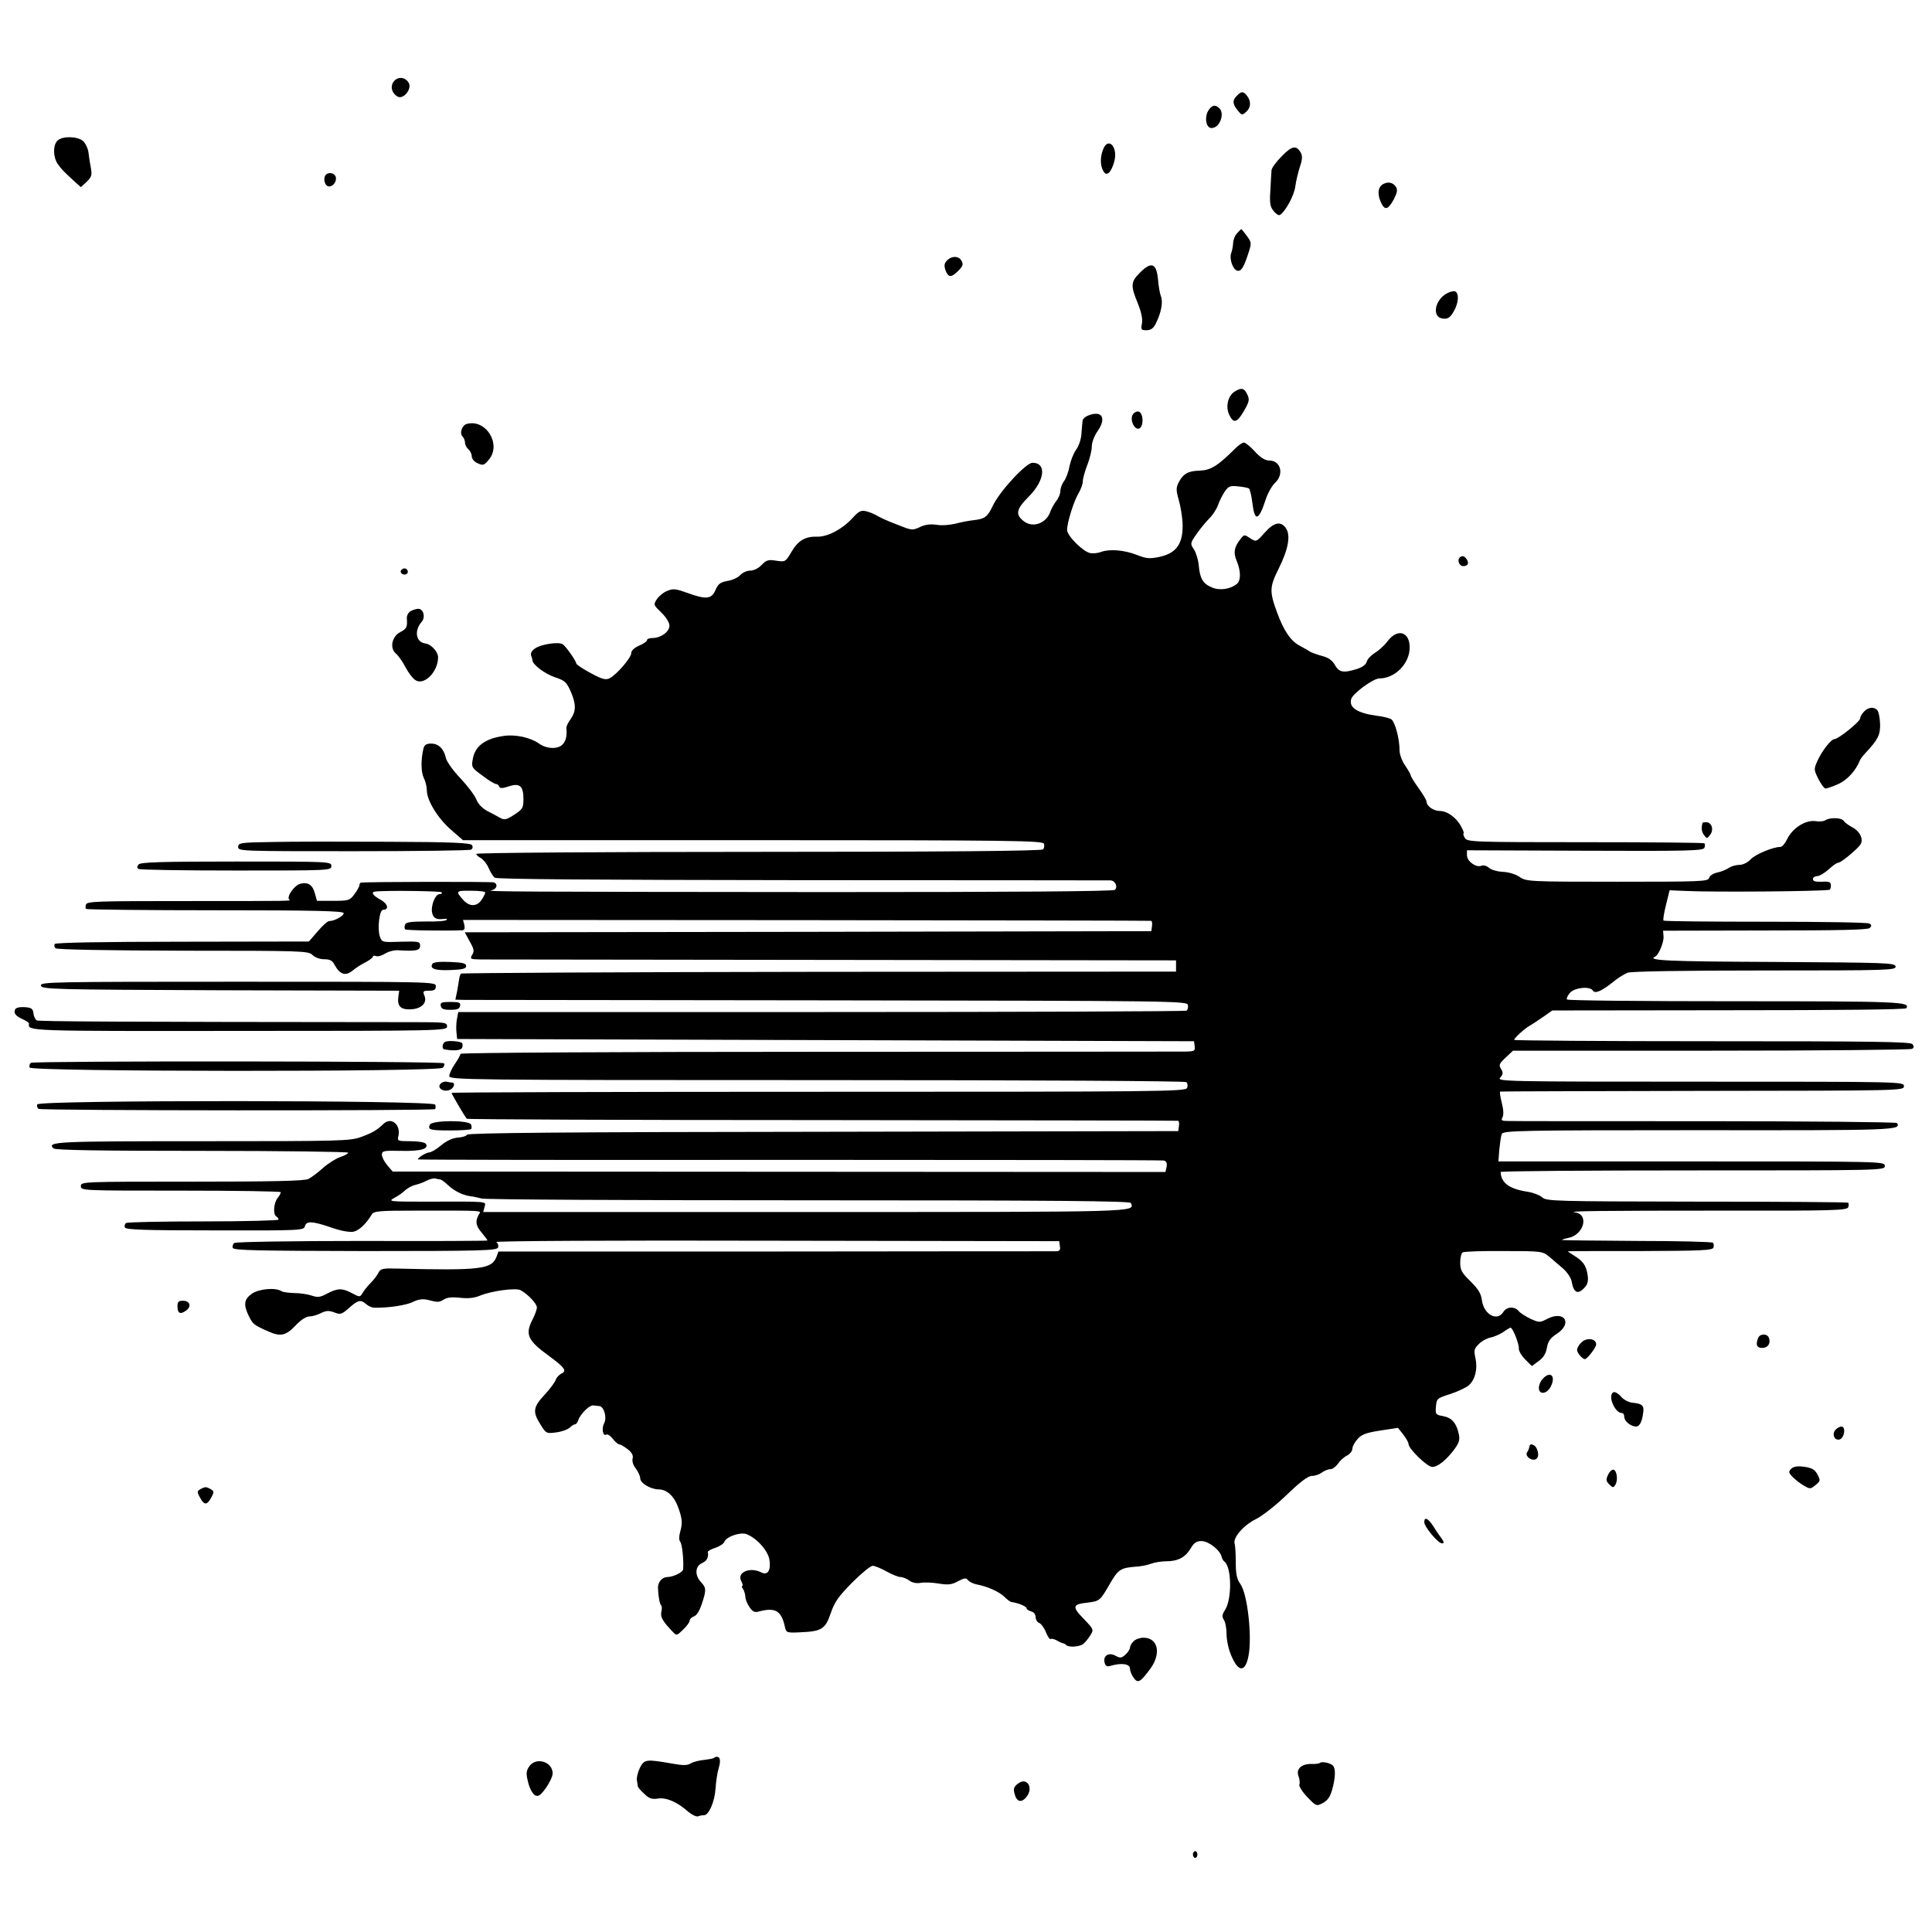 <?xml version="1.0" standalone="no"?>
<!DOCTYPE svg PUBLIC "-//W3C//DTD SVG 20010904//EN"
 "http://www.w3.org/TR/2001/REC-SVG-20010904/DTD/svg10.dtd">
<svg version="1.0" xmlns="http://www.w3.org/2000/svg"
 width="860pt" height="860pt" viewBox="0 0 860 860"
 preserveAspectRatio="xMidYMid meet">
<g transform="translate(0,860) scale(0.1,-0.1)"
fill="#000000" stroke="none">
<path d="M1755 8240 c-20 -22 -12 -55 15 -70 25 -14 64 33 50 60 -14 26 -46
31 -65 10z"/>
<path d="M5506 8174 c-21 -20 -20 -37 3 -65 19 -23 20 -23 39 -6 21 19 22 48
1 73 -15 18 -24 18 -43 -2z"/>
<path d="M5376 8103 c-15 -31 -6 -73 17 -73 36 0 60 63 35 88 -19 19 -36 14
-52 -15z"/>
<path d="M256 7974 c-21 -20 -20 -73 1 -104 17 -24 27 -34 76 -79 l27 -24 26
24 c21 20 24 29 19 59 -4 19 -9 51 -11 70 -2 19 -14 43 -25 53 -27 21 -92 22
-113 1z"/>
<path d="M4910 7934 c-13 -33 -13 -70 1 -95 14 -27 35 -9 49 42 18 65 -28 113
-50 53z"/>
<path d="M5705 7904 c-25 -25 -45 -53 -45 -62 -1 -10 -3 -48 -5 -87 -4 -58 -2
-74 14 -94 10 -13 23 -21 28 -18 25 15 64 87 69 128 3 24 13 63 20 86 11 30
12 48 5 62 -20 36 -40 33 -86 -15z"/>
<path d="M1446 7815 c-7 -20 3 -45 19 -45 19 0 36 25 29 44 -8 20 -40 21 -48
1z"/>
<path d="M6162 7783 c-26 -10 -33 -41 -17 -79 18 -43 33 -40 60 10 14 28 17
41 9 54 -12 18 -31 24 -52 15z"/>
<path d="M5507 7562 c-10 -10 -17 -29 -18 -43 0 -13 -4 -33 -8 -44 -10 -24 5
-71 24 -79 18 -7 30 10 50 71 17 51 17 53 -5 83 -12 16 -23 30 -24 30 -2 0
-10 -8 -19 -18z"/>
<path d="M4214 7439 c-11 -12 -12 -22 -5 -43 13 -32 25 -33 57 -1 20 20 23 29
14 44 -12 23 -45 23 -66 0z"/>
<path d="M5074 7386 c-41 -41 -42 -57 -9 -137 16 -40 22 -70 18 -90 -5 -26 -3
-29 20 -29 19 0 31 8 41 28 24 47 34 96 24 122 -5 13 -11 46 -13 74 -7 75 -29
84 -81 32z"/>
<path d="M6437 7292 c-53 -32 -62 -105 -15 -110 22 -3 32 3 48 30 23 38 26 83
7 91 -7 3 -25 -2 -40 -11z"/>
<path d="M5493 6855 c-28 -20 -38 -67 -21 -102 19 -40 35 -35 66 19 23 40 25
50 14 72 -13 30 -28 32 -59 11z"/>
<path d="M5042 6754 c-13 -23 6 -66 27 -62 23 5 22 71 -1 76 -9 2 -21 -5 -26
-14z"/>
<path d="M4843 6750 c-13 -5 -23 -15 -24 -22 -1 -7 -3 -33 -5 -57 -1 -25 -12
-57 -24 -73 -11 -15 -24 -48 -29 -72 -4 -24 -15 -54 -24 -67 -10 -13 -17 -33
-17 -45 0 -12 -8 -32 -19 -45 -10 -13 -21 -34 -25 -45 -17 -53 -78 -76 -119
-44 -38 30 -34 53 22 109 72 72 81 151 17 151 -29 0 -146 -127 -176 -190 -25
-52 -35 -60 -90 -66 -19 -2 -54 -9 -77 -15 -24 -6 -61 -9 -84 -5 -28 4 -51 1
-74 -10 -34 -16 -37 -15 -102 11 -38 14 -77 32 -88 39 -11 7 -33 16 -48 20
-25 6 -34 1 -65 -33 -45 -48 -109 -81 -154 -80 -53 2 -85 -17 -114 -66 -27
-46 -28 -47 -68 -41 -36 6 -45 3 -66 -19 -14 -15 -35 -25 -50 -25 -15 0 -35
-9 -45 -20 -10 -11 -36 -23 -57 -26 -32 -6 -41 -13 -53 -40 -17 -41 -41 -44
-126 -13 -50 18 -63 20 -88 9 -17 -6 -37 -23 -47 -37 -16 -25 -15 -26 20 -60
21 -20 36 -45 36 -58 0 -27 -38 -55 -75 -55 -14 0 -25 -4 -25 -10 0 -5 -16
-16 -35 -24 -21 -9 -35 -22 -35 -33 0 -21 -65 -96 -96 -112 -18 -9 -33 -5 -85
23 -35 19 -64 38 -64 43 0 10 -45 75 -60 85 -16 12 -93 1 -121 -17 -16 -10
-23 -22 -20 -32 3 -8 6 -18 6 -22 0 -19 56 -61 101 -76 43 -14 51 -22 69 -62
25 -58 25 -88 0 -124 -12 -16 -20 -34 -19 -41 4 -31 -2 -58 -17 -72 -21 -22
-70 -20 -103 3 -39 28 -106 43 -159 35 -84 -12 -129 -46 -138 -106 -6 -33 -3
-37 44 -71 27 -21 54 -37 60 -37 6 0 12 -5 14 -11 3 -9 14 -9 41 0 50 17 67 3
67 -55 0 -40 -3 -46 -40 -70 -35 -23 -44 -25 -63 -15 -12 7 -38 21 -58 31 -22
12 -41 31 -49 52 -7 18 -39 60 -70 93 -32 33 -61 74 -65 90 -9 42 -33 65 -66
65 -21 0 -30 -6 -34 -22 -12 -50 -11 -104 1 -130 8 -15 14 -40 14 -56 0 -45
49 -125 108 -176 l53 -46 1290 0 c1162 0 1290 -2 1296 -16 3 -8 1 -20 -4 -25
-7 -7 -438 -11 -1267 -11 -702 0 -1256 -4 -1256 -9 0 -4 9 -13 21 -19 11 -7
27 -26 34 -44 8 -18 20 -37 27 -43 9 -7 450 -10 1368 -11 745 0 1363 -1 1373
-1 21 -1 34 -28 20 -42 -7 -7 -450 -10 -1279 -10 -1384 1 -1530 2 -1496 8 24
5 30 28 10 35 -11 4 -569 3 -590 -1 -5 0 -8 -6 -8 -11 0 -6 -10 -24 -22 -40
-21 -28 -25 -30 -95 -30 l-72 0 -9 32 c-10 39 -31 53 -65 44 -26 -6 -62 -57
-50 -70 8 -7 37 -7 -480 -7 -364 0 -419 -1 -424 -15 -3 -8 -3 -17 0 -20 3 -3
262 -6 576 -6 444 0 571 -3 571 -13 0 -12 -41 -35 -64 -35 -8 0 -31 -21 -52
-46 l-39 -45 -563 -1 c-359 0 -564 -4 -568 -10 -4 -5 -2 -14 3 -19 6 -6 223
-10 568 -11 534 0 558 -1 576 -19 11 -11 33 -19 52 -19 26 0 37 -6 47 -26 23
-42 48 -50 79 -25 14 12 41 29 59 38 17 9 32 20 32 25 0 4 6 5 14 2 8 -3 26 2
40 11 14 9 40 16 58 15 80 -5 98 -1 98 20 0 19 -5 20 -85 18 -83 -3 -85 -3
-94 23 -12 35 -2 119 14 119 28 0 22 27 -11 45 -32 17 -44 33 -26 36 35 6 295
3 298 -3 3 -5 -1 -8 -9 -8 -20 0 -41 -54 -33 -85 6 -24 21 -30 56 -25 8 1 12
-1 8 -5 -4 -5 -46 -8 -93 -7 -66 0 -88 -3 -92 -14 -3 -8 -3 -18 1 -21 4 -5
184 -7 255 -4 9 1 11 9 8 24 l-6 22 1527 -1 c840 -1 1531 -2 1535 -3 5 0 7
-11 5 -23 l-3 -23 -1528 -3 -1528 -2 22 -41 c19 -33 21 -43 11 -59 -11 -19 -9
-20 40 -21 29 0 737 -1 1573 -2 l1520 -2 0 -25 0 -25 -1588 -1 c-874 -1 -1591
-5 -1595 -8 -3 -4 -7 -14 -8 -24 -1 -9 -6 -34 -9 -54 l-8 -38 44 -1 c24 0 757
-1 1629 -2 1542 -2 1585 -3 1588 -21 2 -10 -1 -21 -6 -25 -6 -3 -737 -6 -1626
-6 l-1616 0 -6 -31 c-3 -17 -4 -44 -2 -60 l3 -29 1640 -5 1640 -5 3 -22 c3
-21 -1 -23 -40 -24 -24 0 -760 -1 -1635 -1 -876 0 -1593 -4 -1593 -9 0 -4 -11
-25 -25 -45 -14 -20 -25 -45 -25 -54 0 -17 78 -18 1636 -18 983 0 1640 -4
1645 -9 6 -6 7 -17 3 -26 -6 -16 -124 -17 -1640 -17 -899 0 -1634 -2 -1634 -5
0 -4 58 -104 68 -115 2 -3 713 -6 1580 -6 867 -1 1581 -2 1585 -3 5 0 7 -11 5
-23 l-3 -23 -1579 -3 c-1136 -1 -1582 -5 -1587 -13 -3 -6 -22 -12 -42 -13 -22
-2 -49 -14 -73 -34 -21 -18 -45 -32 -54 -32 -14 -1 -50 -23 -50 -31 0 -2 744
-3 1652 -2 909 0 1660 -1 1669 -3 11 -3 15 -12 12 -28 l-5 -23 -1720 1 -1720
1 -24 28 c-13 15 -24 37 -24 47 0 17 8 19 86 17 87 -2 124 9 110 31 -4 7 -33
12 -68 12 -56 0 -60 1 -55 21 13 51 -30 89 -65 57 -30 -29 -49 -40 -100 -59
-50 -18 -84 -19 -710 -19 -653 0 -690 -2 -660 -32 8 -8 215 -11 662 -11 357 0
650 -4 650 -8 0 -4 -15 -13 -34 -19 -19 -6 -54 -28 -78 -49 -23 -21 -53 -43
-65 -49 -16 -9 -162 -12 -517 -12 -489 0 -496 0 -496 -20 0 -20 7 -20 445 -20
245 0 445 -3 445 -7 0 -5 -7 -17 -15 -27 -17 -23 -20 -72 -5 -81 6 -3 10 -10
10 -14 0 -4 -150 -8 -333 -8 -183 0 -338 -3 -345 -7 -6 -3 -9 -13 -6 -20 4
-10 85 -13 401 -13 379 -1 396 0 400 18 7 25 32 24 117 -5 42 -15 82 -22 99
-19 25 5 57 35 82 77 9 15 33 17 195 17 321 0 292 2 280 -20 -15 -30 -12 -47
15 -79 14 -17 25 -32 25 -34 0 -2 -251 -3 -557 -2 -311 0 -563 -4 -570 -9 -6
-4 -9 -15 -7 -22 5 -11 110 -13 590 -14 517 0 586 2 591 16 3 8 0 19 -8 24 -8
5 511 8 1246 6 l1260 -2 3 -22 c3 -18 -1 -23 -20 -23 -13 0 -576 0 -1251 -1
l-1228 0 -9 -24 c-21 -55 -73 -61 -440 -52 -65 2 -76 0 -85 -18 -5 -11 -21
-32 -35 -46 -14 -14 -30 -34 -36 -45 -12 -19 -12 -19 -50 1 -42 22 -62 21
-111 -5 -28 -15 -40 -16 -66 -7 -18 6 -52 11 -77 11 -25 1 -50 4 -56 8 -27 18
-101 11 -133 -11 -35 -25 -38 -49 -13 -100 18 -36 22 -39 87 -68 54 -24 78
-19 122 28 23 24 46 39 61 39 12 0 36 7 51 15 23 11 35 12 59 3 28 -11 33 -9
66 20 41 36 52 38 77 16 9 -8 25 -15 35 -15 60 -2 145 11 173 26 23 11 42 14
64 9 48 -12 50 -12 74 2 14 9 38 11 72 7 36 -4 63 -1 89 10 52 21 158 35 179
24 32 -17 73 -60 73 -77 0 -9 -9 -34 -20 -55 -33 -64 -21 -92 70 -158 73 -54
85 -69 60 -81 -11 -5 -22 -17 -26 -28 -3 -10 -25 -40 -49 -66 -52 -55 -55 -77
-19 -133 25 -41 27 -41 71 -35 24 3 51 13 59 21 9 8 19 15 24 15 5 0 11 8 14
18 9 27 49 67 66 66 8 -1 21 -2 28 -3 21 -2 35 -52 21 -77 -12 -24 -5 -59 10
-50 5 4 18 -5 29 -19 11 -14 24 -25 30 -25 5 0 22 -10 36 -21 19 -15 26 -28
22 -42 -3 -12 3 -31 15 -45 10 -14 19 -33 19 -43 0 -21 47 -49 83 -49 34 0 67
-29 84 -75 20 -53 22 -74 11 -113 -6 -21 -6 -38 0 -45 9 -10 16 -84 13 -123
-1 -13 -45 -34 -70 -34 -23 0 -42 -22 -42 -47 1 -36 7 -72 14 -79 4 -4 4 -17
1 -29 -5 -22 5 -41 49 -87 19 -20 19 -20 48 8 16 15 29 33 29 40 0 7 9 15 19
19 12 3 25 25 35 55 21 63 20 72 -4 98 -28 30 -26 70 5 84 22 10 30 25 26 50
0 4 15 12 33 18 19 6 37 18 40 26 9 24 71 45 99 35 46 -18 96 -74 102 -114 8
-46 -8 -71 -35 -57 -51 27 -112 1 -90 -39 6 -12 8 -21 4 -21 -3 0 -2 -6 3 -12
5 -7 10 -23 11 -35 0 -13 9 -34 19 -48 14 -20 23 -24 43 -18 72 19 99 2 114
-69 6 -26 8 -27 69 -24 94 4 111 14 135 85 17 50 34 74 95 136 41 41 82 75 92
75 9 0 36 -11 61 -25 25 -14 53 -25 62 -25 10 0 28 -7 40 -16 14 -10 33 -13
50 -10 15 3 51 2 80 -3 43 -7 59 -5 86 10 29 15 36 16 45 5 7 -8 24 -16 39
-19 47 -9 97 -31 122 -54 13 -13 27 -24 32 -24 33 -5 68 -20 68 -29 0 -4 9
-10 20 -13 12 -3 20 -14 20 -25 0 -11 7 -23 15 -26 9 -3 23 -22 31 -42 8 -20
18 -34 21 -30 3 3 15 0 27 -6 11 -7 24 -12 28 -13 3 0 10 -3 14 -8 12 -11 59
-8 76 5 9 7 23 25 32 39 15 25 15 26 -30 73 -53 54 -50 65 17 72 54 7 56 8 99
83 37 64 48 72 115 77 22 1 53 7 68 13 16 6 46 11 67 11 53 0 86 17 110 57 15
26 26 33 49 33 31 0 83 -41 89 -70 2 -8 7 -17 11 -20 34 -23 36 -167 4 -217
-13 -20 -14 -29 -5 -44 7 -10 12 -39 12 -65 0 -25 9 -67 21 -94 32 -76 63 -75
77 1 16 86 -5 273 -36 317 -16 22 -21 44 -21 95 0 37 -2 75 -5 85 -9 27 40 83
95 110 27 13 88 61 136 107 61 59 96 85 113 85 14 0 34 7 44 15 11 8 28 15 38
15 10 0 24 11 33 23 8 13 26 30 40 37 14 7 25 21 25 31 0 10 10 29 23 43 18
21 38 28 101 38 l79 12 23 -29 c13 -17 24 -36 24 -43 0 -21 83 -102 106 -102
24 0 63 31 99 80 20 27 24 42 19 65 -10 49 -31 74 -69 81 -34 6 -36 8 -33 43
3 35 5 37 65 56 33 11 71 29 82 39 28 26 39 72 29 120 -8 35 -6 43 15 63 12
13 36 26 52 29 15 3 41 14 56 24 15 11 30 20 33 20 10 0 39 -74 37 -93 -1 -9
11 -31 28 -48 l30 -30 31 23 c21 15 32 34 36 59 5 28 15 43 43 61 72 46 37
106 -40 68 -34 -18 -37 -18 -75 -1 -21 10 -45 25 -53 34 -18 23 -54 21 -69 -3
-27 -44 -86 -12 -95 50 -4 32 -16 51 -51 86 -39 38 -46 50 -46 84 0 21 5 42
11 45 6 4 88 7 183 6 169 0 173 -1 202 -25 16 -14 44 -38 62 -53 18 -16 35
-41 38 -57 9 -52 28 -61 59 -26 13 14 16 29 12 56 -7 42 -20 60 -62 86 -16 10
-28 18 -25 18 3 1 148 1 323 1 267 1 319 3 324 15 3 8 2 18 -2 22 -3 4 -154 8
-333 8 -180 1 -331 3 -337 4 -5 1 5 5 24 9 70 12 97 104 33 114 -41 6 91 8
676 8 467 -1 534 1 539 15 3 8 3 17 0 20 -3 3 -306 5 -673 5 -636 1 -670 2
-689 19 -11 10 -40 21 -65 25 -81 12 -119 40 -120 88 0 4 385 7 855 7 848 0
855 0 855 20 0 20 -7 20 -860 20 l-860 0 4 53 c3 28 7 60 11 69 6 15 71 17
877 17 878 -1 902 0 882 32 -2 4 -386 8 -852 8 -466 0 -862 0 -880 1 -28 0
-31 3 -24 16 6 11 5 34 -3 65 -7 27 -10 50 -7 50 4 1 410 2 902 3 888 1 895 1
895 21 0 20 -7 20 -907 20 -874 0 -906 1 -890 18 13 15 14 22 4 38 -11 18 -9
24 20 51 l33 31 882 0 c485 0 888 4 894 8 9 5 10 11 2 21 -9 11 -171 13 -892
13 -485 0 -881 3 -881 6 0 8 46 50 69 63 11 6 38 24 61 40 l40 28 785 1 c486
0 788 3 791 9 18 29 -29 31 -761 31 -410 0 -748 3 -750 8 -3 4 3 17 13 29 20
24 89 31 102 11 9 -16 37 -4 87 35 22 19 53 38 68 44 17 6 241 10 611 10 552
0 585 1 582 18 -3 16 -38 17 -541 20 -472 2 -569 6 -529 24 15 6 39 64 37 89
l-2 26 454 1 c331 0 458 3 466 11 9 9 9 14 -2 20 -7 5 -215 8 -462 8 -247 0
-452 2 -454 5 -3 3 2 34 11 70 l16 65 72 -3 c122 -6 595 -2 639 5 4 0 7 9 7
19 0 16 -7 19 -40 17 -28 -1 -40 2 -40 12 0 7 9 13 19 13 10 0 33 14 51 30 18
17 37 30 44 30 6 0 33 19 60 43 42 37 47 45 41 70 -5 17 -20 34 -39 44 -17 9
-35 22 -39 29 -9 15 -64 16 -83 2 -6 -4 -26 -6 -45 -3 -43 5 -101 -32 -124
-81 -9 -19 -22 -34 -30 -34 -32 0 -112 -33 -133 -56 -13 -14 -34 -24 -50 -24
-15 0 -36 -6 -47 -14 -11 -7 -34 -17 -51 -20 -18 -4 -34 -15 -36 -24 -4 -16
-37 -17 -409 -17 -393 0 -405 1 -434 21 -17 12 -49 22 -75 23 -24 1 -52 9 -62
18 -10 9 -25 13 -34 9 -24 -9 -64 20 -64 47 l0 22 525 -2 c460 -2 527 0 532
13 3 8 3 17 0 20 -3 3 -242 5 -531 5 -509 0 -526 1 -536 20 -6 10 -8 19 -5 19
3 0 -1 13 -10 29 -20 40 -62 71 -96 71 -28 0 -59 22 -59 42 0 6 -16 33 -35 59
-19 27 -35 52 -35 57 0 4 -11 24 -25 44 -14 20 -25 50 -25 67 0 54 -21 131
-38 140 -10 5 -38 12 -65 15 -86 12 -124 37 -112 75 8 25 98 91 125 91 70 0
135 66 135 138 0 71 -55 86 -99 27 -14 -19 -40 -42 -57 -52 -16 -10 -32 -27
-35 -38 -3 -13 -19 -25 -44 -33 -61 -19 -79 -15 -98 18 -12 21 -29 33 -57 40
-22 6 -47 15 -55 20 -8 6 -29 17 -45 26 -39 20 -71 67 -100 147 -35 95 -34
114 8 198 42 85 53 146 31 178 -23 33 -54 26 -95 -21 -37 -41 -37 -41 -64 -24
-25 17 -27 17 -41 -1 -30 -37 -35 -62 -19 -100 19 -45 19 -87 1 -102 -29 -24
-77 -31 -111 -16 -40 16 -54 40 -59 99 -2 24 -12 56 -21 70 -17 25 -17 28 8
64 14 21 39 52 56 70 18 17 37 46 43 64 6 18 20 45 30 60 16 23 24 27 58 23
22 -2 44 -6 49 -9 5 -3 12 -33 16 -66 10 -84 28 -79 59 16 9 28 28 62 42 75
41 38 25 99 -26 99 -18 0 -38 12 -64 40 -20 22 -42 40 -49 40 -6 0 -23 -11
-37 -25 -79 -79 -110 -98 -159 -100 -52 -1 -75 -14 -95 -54 -11 -22 -11 -34 1
-76 8 -27 15 -72 17 -100 4 -94 -25 -137 -103 -154 -44 -9 -58 -8 -101 9 -56
22 -122 27 -159 13 -13 -5 -35 -8 -48 -5 -32 6 -103 77 -103 103 0 32 30 129
51 163 10 17 19 41 19 53 0 12 9 45 20 73 11 28 20 65 20 82 0 18 11 48 26 69
41 59 19 94 -43 69z m-2683 -2123 c0 -4 -7 -19 -16 -32 -20 -31 -54 -32 -81
-2 -36 40 -35 43 33 42 35 0 64 -3 64 -8z m-201 -1277 c5 0 21 -12 36 -26 28
-26 64 -44 100 -49 11 -1 33 -6 49 -10 17 -5 672 -8 1457 -8 1097 0 1429 -3
1433 -12 15 -41 58 -40 -1448 -40 l-1435 0 6 23 c6 25 26 24 -267 23 -156 0
-163 1 -136 16 16 8 39 24 50 35 11 10 32 21 46 24 14 3 36 11 50 19 14 7 31
11 38 9 8 -2 17 -4 21 -4z"/>
<path d="M2078 6713 c-21 -5 -34 -41 -19 -56 6 -6 11 -19 11 -28 0 -9 7 -22
15 -29 8 -7 15 -21 15 -31 0 -11 11 -25 26 -31 24 -11 29 -10 51 17 56 69 -15
181 -99 158z"/>
<path d="M6501 6121 c-17 -11 -7 -41 13 -41 21 0 27 15 13 33 -8 11 -17 14
-26 8z"/>
<path d="M1785 6061 c-7 -12 12 -24 25 -16 11 7 4 25 -10 25 -5 0 -11 -4 -15
-9z"/>
<path d="M1827 5879 c-10 -6 -17 -20 -16 -32 3 -39 -1 -46 -30 -61 -37 -20
-47 -71 -19 -95 11 -9 30 -36 43 -61 13 -25 33 -51 45 -58 39 -24 100 38 100
102 0 25 -31 59 -58 62 -41 6 -49 57 -15 96 18 20 8 58 -15 58 -9 0 -25 -5
-35 -11z"/>
<path d="M8297 5432 c-10 -10 -17 -24 -17 -30 0 -14 -97 -92 -114 -92 -15 0
-56 -52 -77 -99 -15 -34 -15 -38 5 -78 12 -23 26 -43 32 -43 6 0 32 9 57 20
40 18 78 60 96 105 2 6 12 19 22 30 59 63 69 83 68 132 -1 26 -6 54 -12 61
-14 17 -41 15 -60 -6z"/>
<path d="M7579 4938 c-7 -23 -5 -40 6 -55 13 -17 14 -17 28 2 17 22 6 55 -18
55 -8 0 -15 -1 -16 -2z"/>
<path d="M1213 4852 c-144 -2 -153 -4 -153 -22 0 -19 12 -19 513 -19 282 0
518 3 524 7 7 4 9 13 4 20 -6 10 -89 14 -372 15 -200 1 -433 1 -516 -1z"/>
<path d="M617 4752 c-8 -10 -8 -15 0 -20 6 -4 202 -7 435 -7 416 0 423 0 423
20 0 20 -7 20 -423 20 -340 0 -426 -3 -435 -13z"/>
<path d="M1925 4310 c-14 -22 12 -31 81 -28 53 2 69 6 69 18 0 12 -16 16 -72
18 -45 2 -74 -1 -78 -8z"/>
<path d="M182 4213 c3 -17 50 -18 799 -21 l796 -2 -4 -28 c-5 -40 10 -56 52
-55 49 1 77 27 65 59 -9 22 -7 24 20 24 23 0 30 4 30 20 0 20 -7 20 -881 20
-833 0 -880 -1 -877 -17z"/>
<path d="M1962 4123 c2 -14 13 -18 43 -18 30 0 41 4 43 18 3 14 -4 17 -43 17
-39 0 -46 -3 -43 -17z"/>
<path d="M67 4106 c-7 -17 3 -29 36 -44 15 -6 27 -15 26 -19 -5 -33 -10 -33
931 -32 912 0 930 1 930 20 0 18 -8 19 -147 19 -1355 1 -1672 3 -1680 8 -6 4
-13 18 -14 32 -3 21 -10 25 -41 27 -22 1 -38 -3 -41 -11z"/>
<path d="M1983 3963 c-14 -5 -18 -32 -5 -34 42 -8 74 -5 79 7 3 8 3 17 0 21
-8 8 -59 12 -74 6z"/>
<path d="M138 3869 c-6 -4 -9 -13 -6 -21 8 -19 1820 -20 1839 -1 7 7 9 16 5
20 -9 10 -1823 11 -1838 2z"/>
<path d="M1960 3775 c-14 -17 10 -36 38 -28 20 5 32 32 15 34 -5 0 -16 2 -25
4 -9 2 -22 -3 -28 -10z"/>
<path d="M166 3684 c-3 -7 0 -16 6 -20 13 -8 1756 -9 1764 -1 4 3 4 12 1 20
-8 20 -1763 21 -1771 1z"/>
<path d="M1913 3593 c-9 -22 1 -25 92 -25 48 0 89 3 92 6 3 3 3 12 0 20 -8 21
-176 20 -184 -1z"/>
<path d="M790 2786 c0 -32 12 -39 38 -20 26 18 18 44 -14 44 -19 0 -24 -5 -24
-24z"/>
<path d="M7826 2644 c-12 -30 -6 -44 18 -44 26 0 39 20 30 45 -8 20 -40 19
-48 -1z"/>
<path d="M7037 2622 c-10 -10 -17 -24 -17 -31 0 -13 24 -41 35 -41 10 0 50 52
50 65 1 28 -45 33 -68 7z"/>
<path d="M6867 2462 c-10 -10 -17 -28 -17 -40 0 -32 36 -28 53 6 24 47 -2 72
-36 34z"/>
<path d="M7183 2403 c-29 -11 4 -93 37 -93 6 0 10 -7 10 -16 0 -20 28 -43 52
-44 17 0 28 22 33 66 3 28 -6 36 -49 40 -17 2 -40 14 -51 28 -11 13 -26 21
-32 19z"/>
<path d="M8170 2235 c-16 -19 -5 -47 17 -43 23 4 31 58 10 58 -8 0 -20 -7 -27
-15z"/>
<path d="M6809 2165 c-1 -3 -2 -8 -3 -12 -1 -5 -5 -13 -9 -19 -9 -15 19 -38
38 -30 15 5 16 31 2 54 -8 12 -26 17 -28 7z"/>
<path d="M7973 2062 c-12 -13 -12 -17 6 -36 11 -11 33 -29 49 -38 29 -17 31
-17 53 1 23 19 23 21 9 48 -12 22 -25 29 -59 34 -31 4 -47 1 -58 -9z"/>
<path d="M7158 2035 c-10 -21 -9 -29 6 -43 15 -15 18 -15 26 -2 13 20 8 62 -7
68 -7 2 -18 -8 -25 -23z"/>
<path d="M890 1970 c-13 -8 -13 -12 0 -36 19 -35 31 -35 50 -1 13 24 13 29 0
37 -8 5 -19 10 -25 10 -5 0 -17 -5 -25 -10z"/>
<path d="M6340 1824 c0 -20 61 -94 79 -94 10 0 10 5 -3 23 -9 12 -26 37 -37
55 -23 34 -39 42 -39 16z"/>
<path d="M5046 1294 c-9 -8 -16 -21 -16 -28 0 -7 -9 -21 -20 -31 -18 -16 -23
-17 -45 -5 -30 16 -56 0 -48 -31 4 -16 11 -19 27 -14 48 14 86 9 86 -13 0 -10
7 -28 16 -40 19 -27 30 -21 76 42 48 67 32 136 -32 136 -16 0 -36 -7 -44 -16z"/>
<path d="M3178 775 c-2 -3 -22 -6 -44 -9 -22 -2 -49 -9 -60 -16 -15 -9 -34 -9
-84 0 -115 20 -122 19 -142 -20 -9 -19 -15 -44 -13 -55 2 -11 4 -23 4 -27 1
-4 13 -19 29 -33 21 -21 34 -25 61 -21 37 6 87 -16 135 -59 17 -14 36 -23 44
-20 7 3 19 5 26 5 21 0 47 59 51 117 2 32 8 73 14 92 10 33 7 51 -8 51 -4 0
-10 -2 -13 -5z"/>
<path d="M2355 736 c-13 -20 -14 -31 -4 -70 6 -26 20 -51 30 -57 15 -8 24 -2
49 32 16 23 30 52 30 65 0 53 -76 75 -105 30z"/>
<path d="M5876 753 c-3 -3 -20 -6 -38 -5 -44 1 -70 -22 -58 -54 5 -13 7 -30 4
-38 -3 -7 13 -32 35 -55 39 -41 41 -42 69 -27 21 11 33 27 42 60 15 54 16 94
3 107 -12 12 -49 19 -57 12z"/>
<path d="M4532 661 c-19 -14 -22 -23 -16 -45 9 -37 30 -43 53 -15 33 41 3 90
-37 60z"/>
<path d="M5310 345 c0 -8 5 -15 10 -15 6 0 10 7 10 15 0 8 -4 15 -10 15 -5 0
-10 -7 -10 -15z"/>
</g>
</svg>
